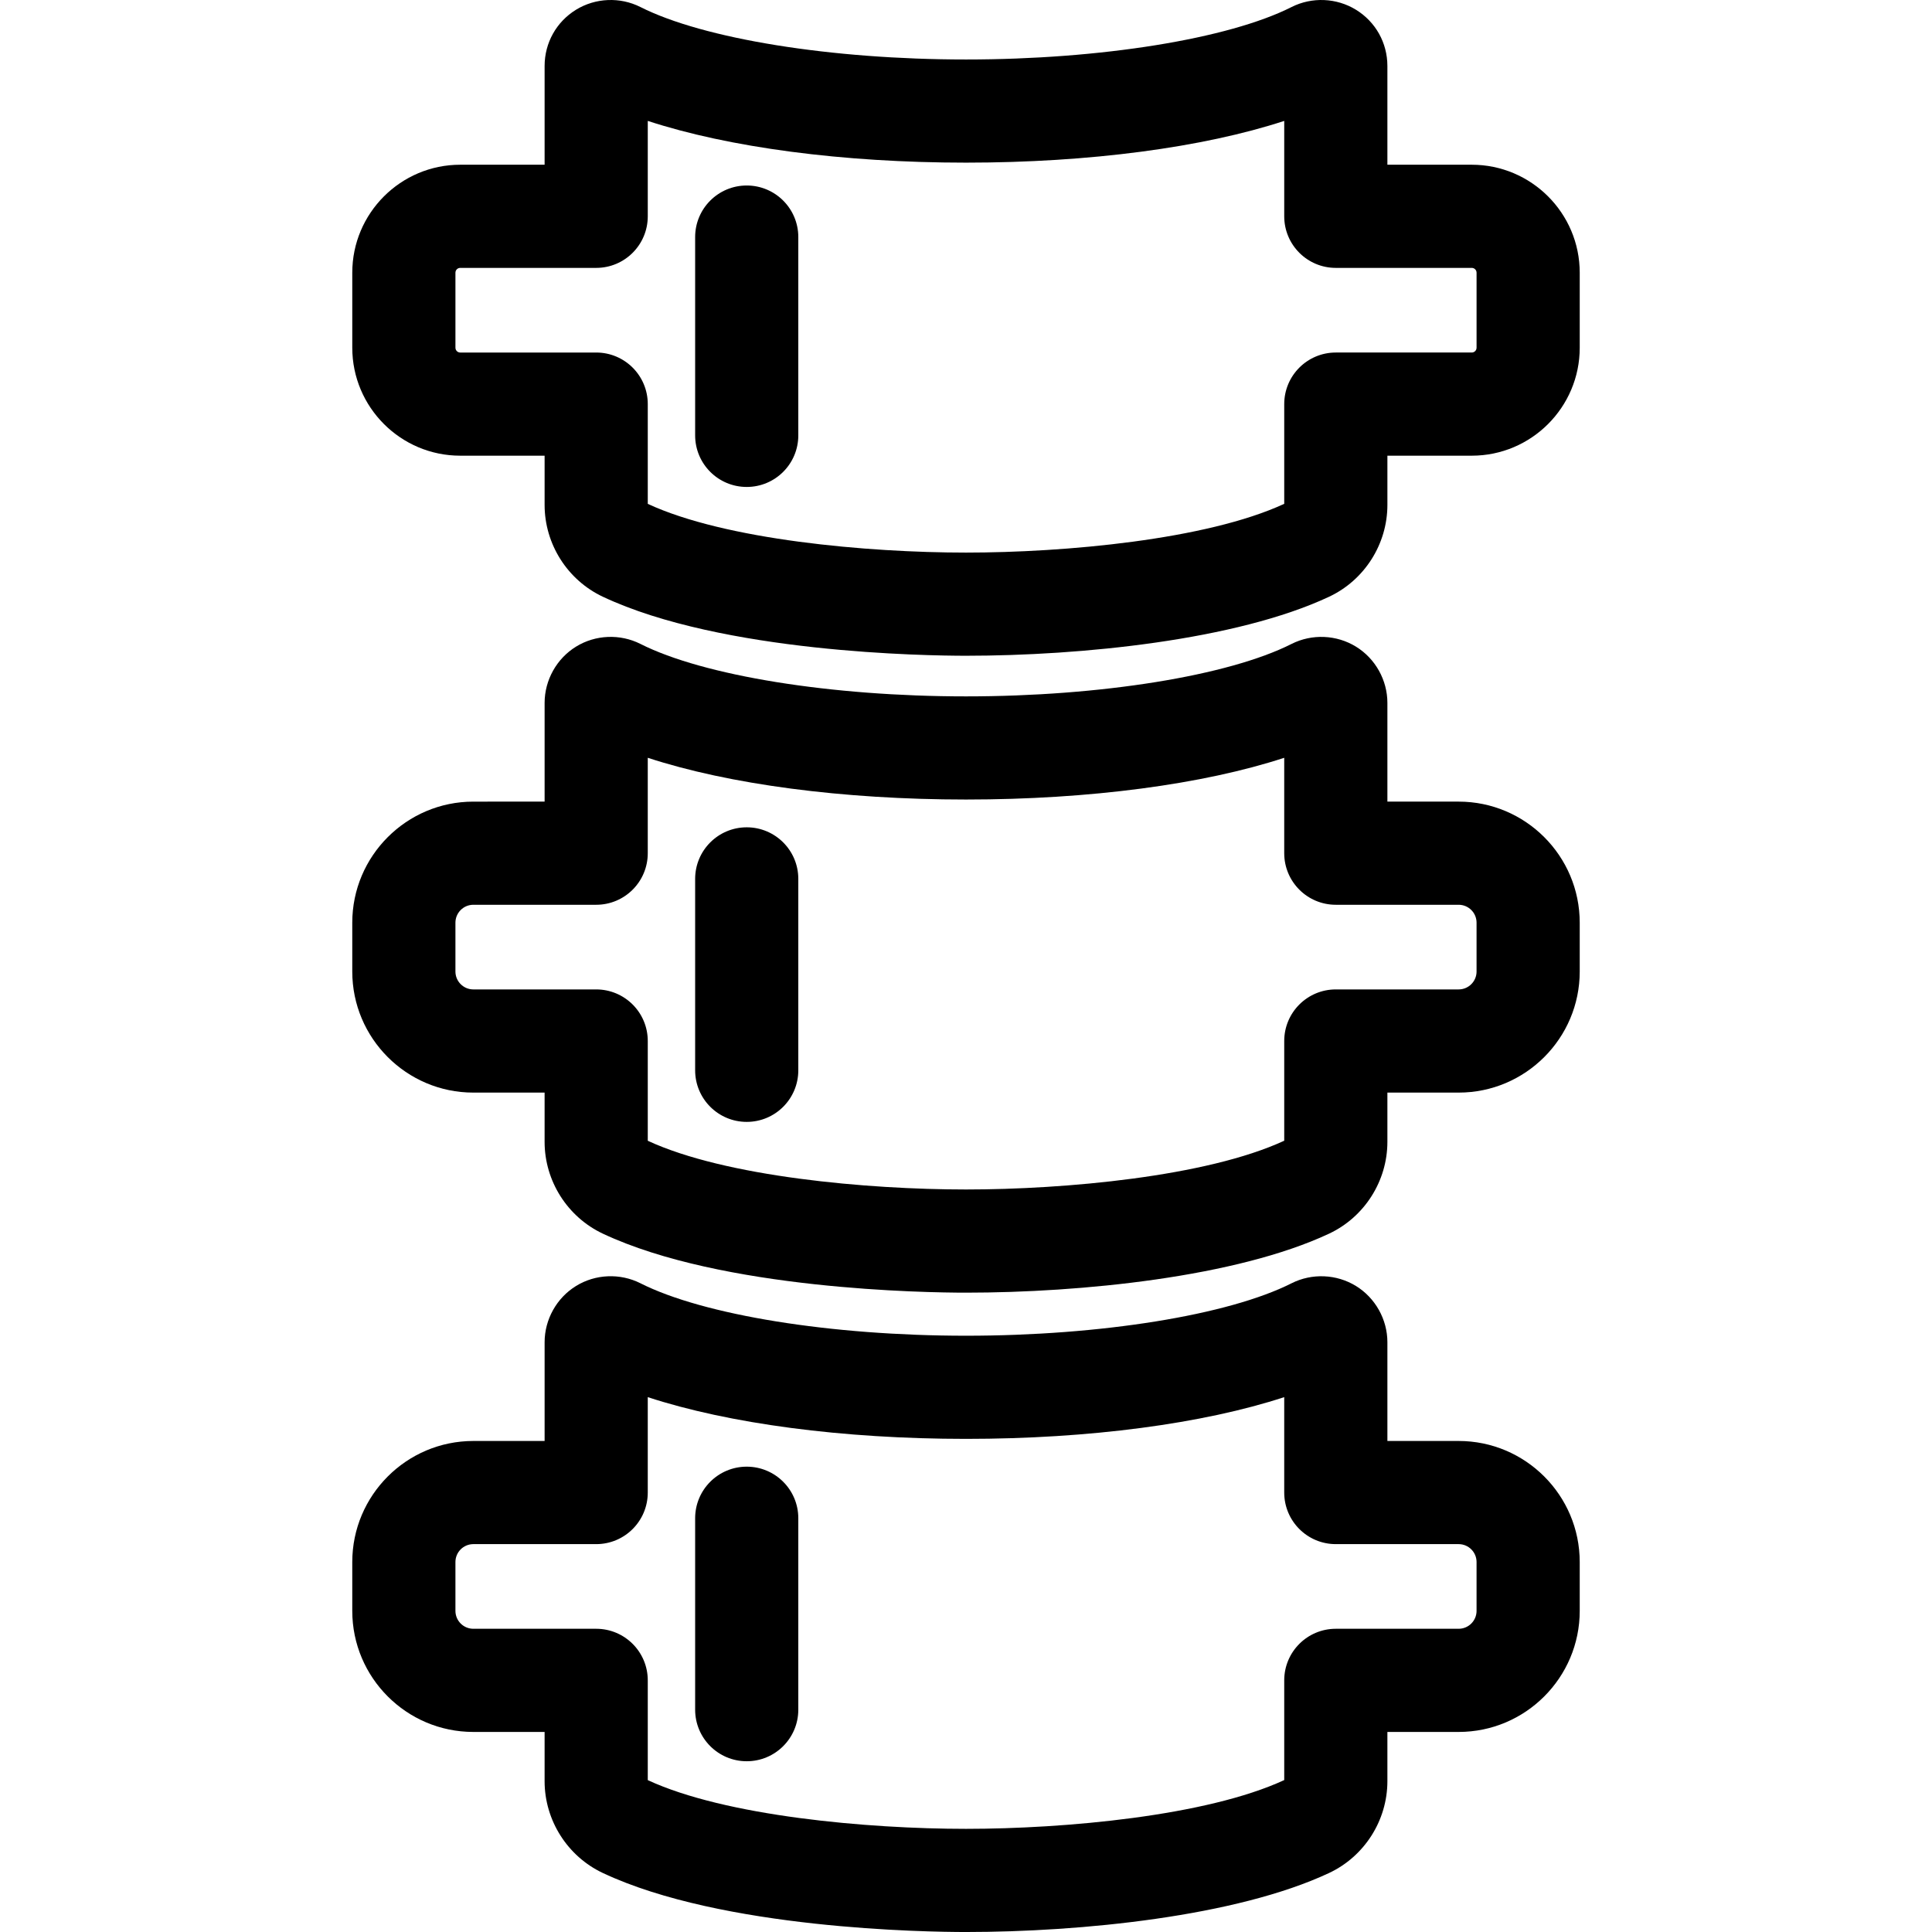<?xml version="1.0" encoding="iso-8859-1"?>
<!-- Uploaded to: SVG Repo, www.svgrepo.com, Generator: SVG Repo Mixer Tools -->
<!DOCTYPE svg PUBLIC "-//W3C//DTD SVG 1.1//EN" "http://www.w3.org/Graphics/SVG/1.1/DTD/svg11.dtd">
<svg fill="#000000" height="800px" width="800px" version="1.1" id="Capa_1" xmlns="http://www.w3.org/2000/svg" xmlns:xlink="http://www.w3.org/1999/xlink" 
	 viewBox="0 0 280.919 280.919" xml:space="preserve">
<g>
	<g>
		<path d="M213.999,23.952h-12.268V9.597c0-3.36-1.709-6.418-4.563-8.175c-2.82-1.74-6.409-1.894-9.37-0.399
			c-9.173,4.633-27.754,7.627-47.338,7.627c-19.585,0-38.166-2.994-47.343-7.629c-2.954-1.49-6.54-1.34-9.363,0.396
			c-2.859,1.762-4.566,4.819-4.566,8.18v14.355H66.92c-8.656,0-15.698,7.042-15.698,15.698v10.91
			c0,8.656,7.042,15.698,15.698,15.698h12.268v7.164c0,5.686,3.323,10.924,8.466,13.345c17.352,8.167,47.033,8.581,52.807,8.581
			c16.676,0,39.3-2.253,52.786-8.577c5.154-2.417,8.485-7.658,8.485-13.354v-7.159h12.268c8.656,0,15.698-7.042,15.698-15.698V39.65
			C229.697,30.994,222.655,23.952,213.999,23.952z M214.697,50.56c0,0.385-0.313,0.698-0.698,0.698h-19.768
			c-4.143,0-7.5,3.357-7.5,7.5v14.5c-11.3,5.231-31.962,7.09-46.271,7.09c-14.341,0-35.023-1.857-46.272-7.085V58.759
			c0-4.143-3.357-7.5-7.5-7.5H66.92c-0.385,0-0.698-0.313-0.698-0.698V39.65c0-0.385,0.313-0.698,0.698-0.698h19.768
			c4.143,0,7.5-3.357,7.5-7.5V17.579c11.762,3.854,28.312,6.07,46.272,6.07s34.512-2.216,46.271-6.069v13.872
			c0,4.143,3.357,7.5,7.5,7.5h19.768c0.385,0,0.698,0.313,0.698,0.698V50.56z"/>
	</g>
	<g>
		<path d="M212.094,116.558h-10.362v-14.355c0-3.311-1.751-6.444-4.563-8.175c-2.82-1.74-6.409-1.894-9.37-0.399
			c-9.173,4.633-27.754,7.627-47.338,7.627c-19.585,0-38.166-2.994-47.343-7.629c-2.961-1.493-6.55-1.34-9.355,0.393
			c-2.821,1.733-4.574,4.869-4.574,8.184v14.355H68.825c-9.707,0-17.604,7.896-17.604,17.604v7.101
			c0,9.706,7.896,17.603,17.604,17.603h10.362v7.164c0,5.686,3.323,10.924,8.466,13.345c17.352,8.167,47.033,8.581,52.807,8.581
			c16.678,0,39.303-2.253,52.786-8.577c5.154-2.417,8.485-7.658,8.485-13.354v-7.159h10.362c9.707,0,17.604-7.896,17.604-17.603
			v-7.101C229.697,124.454,221.801,116.558,212.094,116.558z M214.697,141.262c0,1.435-1.168,2.603-2.604,2.603h-17.862
			c-4.143,0-7.5,3.357-7.5,7.5v14.5c-11.297,5.231-31.961,7.09-46.271,7.09c-14.341,0-35.023-1.857-46.272-7.085v-14.505
			c0-4.143-3.357-7.5-7.5-7.5H68.825c-1.436,0-2.604-1.168-2.604-2.603v-7.101c0-1.436,1.168-2.604,2.604-2.604h17.862
			c4.143,0,7.5-3.357,7.5-7.5v-13.873c11.762,3.854,28.312,6.07,46.272,6.07s34.512-2.216,46.271-6.069v13.872
			c0,4.143,3.357,7.5,7.5,7.5h17.862c1.436,0,2.604,1.168,2.604,2.604V141.262z"/>
	</g>
	<g>
		<path d="M108.576,26.972c-4.143,0-7.5,3.357-7.5,7.5v28.832c0,4.143,3.357,7.5,7.5,7.5s7.5-3.357,7.5-7.5V34.472
			C116.076,30.329,112.719,26.972,108.576,26.972z"/>
	</g>
	<g>
		<path d="M108.576,120.294c-4.143,0-7.5,3.357-7.5,7.5v27.832c0,4.143,3.357,7.5,7.5,7.5s7.5-3.357,7.5-7.5v-27.832
			C116.076,123.651,112.719,120.294,108.576,120.294z"/>
	</g>
	<g>
		<path d="M212.094,209.522h-10.362v-14.356c0-3.311-1.751-6.444-4.57-8.18c-2.82-1.734-6.406-1.887-9.363-0.395
			c-9.173,4.633-27.754,7.627-47.338,7.627c-19.585,0-38.166-2.994-47.343-7.629c-2.961-1.493-6.55-1.34-9.355,0.393
			c-2.821,1.733-4.574,4.869-4.574,8.184v14.356H68.825c-9.707,0-17.604,7.896-17.604,17.603v7.101
			c0,9.707,7.896,17.604,17.604,17.604h10.362v7.163c0,5.684,3.322,10.922,8.467,13.346c17.354,8.167,47.032,8.581,52.806,8.581
			c16.677,0,39.301-2.253,52.786-8.578c5.154-2.417,8.485-7.658,8.485-13.354v-7.158h10.362c9.707,0,17.604-7.896,17.604-17.604
			v-7.101C229.697,217.419,221.801,209.522,212.094,209.522z M214.697,234.225c0,1.436-1.168,2.604-2.604,2.604h-17.862
			c-4.143,0-7.5,3.357-7.5,7.5v14.499c-11.299,5.232-31.962,7.091-46.271,7.091c-14.341,0-35.023-1.857-46.272-7.085v-14.505
			c0-4.143-3.357-7.5-7.5-7.5H68.825c-1.436,0-2.604-1.168-2.604-2.604v-7.101c0-1.436,1.168-2.603,2.604-2.603h17.862
			c4.143,0,7.5-3.357,7.5-7.5v-13.873c11.762,3.854,28.312,6.069,46.272,6.069s34.512-2.216,46.271-6.069v13.873
			c0,4.143,3.357,7.5,7.5,7.5h17.862c1.436,0,2.604,1.167,2.604,2.603V234.225z"/>
	</g>
	<g>
		<path d="M108.576,213.258c-4.143,0-7.5,3.357-7.5,7.5v27.833c0,4.143,3.357,7.5,7.5,7.5s7.5-3.357,7.5-7.5v-27.833
			C116.076,216.615,112.719,213.258,108.576,213.258z"/>
	</g>
</g>
</svg>
